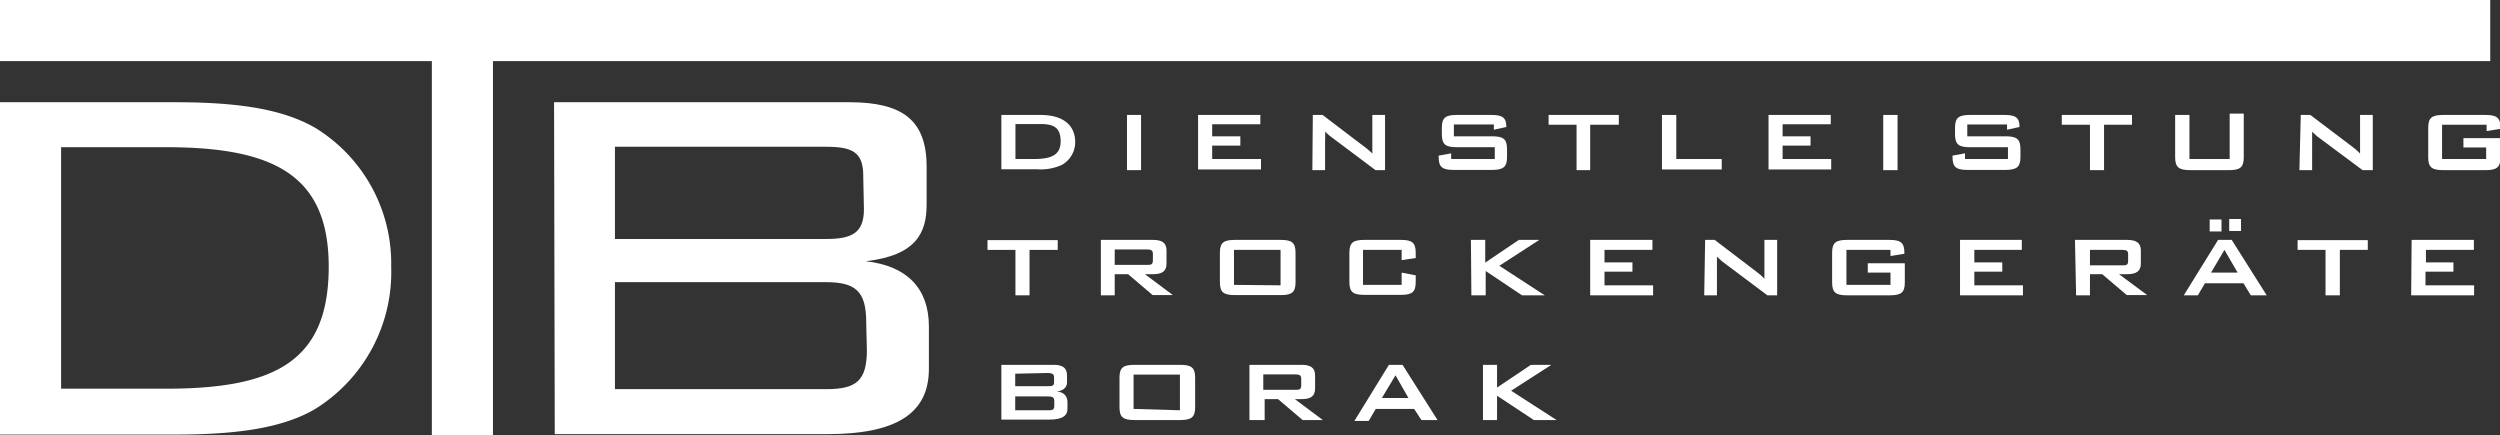 <svg xmlns="http://www.w3.org/2000/svg" viewBox="0 0 110.05 19.15"><rect x="0" y="0" width="110.05" height="19.15" fill="#333333" stroke="none"/><title>DTB-Borak-Logo-white</title><g id="Gruppe_1_Kopie" data-name="Gruppe 1 Kopie"><g id="DIENSTLEISTUNG_TROCKENGERÄTE_BORAK-2" data-name="DIENSTLEISTUNG TROCKENGERÄTE BORAK"><path d="M13.88,5.63a7,7,0,0,1,3.34,6.11A7.09,7.09,0,0,1,13.88,18c-1.44.85-3.47,1.13-6.18,1.13H0V4.5H7.7C10.41,4.5,12.41,4.78,13.88,5.63ZM2.69,6.48V17.11H7.32c4.81,0,7.15-1.22,7.15-5.37,0-4-2.37-5.26-7.15-5.26Z" fill="#fff"/><path d="M24.39,4.5h13c2.34,0,3.4.79,3.4,2.84V9c0,1.22-.43,2.24-2.68,2.5,1.81.2,2.78,1.19,2.78,2.87v1.87c0,2-1.5,2.87-4.47,2.87h-12ZM38,7.73c0-1.05-.5-1.27-1.65-1.27H27.07v4.06h9.31c1.15,0,1.65-.29,1.65-1.31Zm.13,6.45c0-1.36-.47-1.76-1.78-1.76H27.07v4.71h9.31c1.34,0,1.78-.39,1.78-1.73Z" fill="#fff"/><polygon points="21.96 0 21.7 0 0 0 0 2.69 21.7 2.69 21.96 2.69 109.62 2.69 109.62 0 21.96 0" fill="#fff"/><rect x="19.01" y="1.81" width="2.69" height="17.34" fill="#fff"/><path d="M44.08,5.06H45.8c1,0,1.53.45,1.53,1.2a1.15,1.15,0,0,1-.59,1,2.24,2.24,0,0,1-1.1.19H44.08ZM45.5,7c.79,0,1.19-.18,1.19-.78s-.3-.76-.89-.76H44.7V7Z" fill="#fff"/><path d="M49.61,5.06h.62V7.49h-.62Z" fill="#fff"/><path d="M52.74,5.06h2.74v.41H53.36V6H54.6v.41H53.36V7h2.15v.46H52.74Z" fill="#fff"/><path d="M57.79,5.06h.43L60.1,6.49a2.61,2.61,0,0,1,.31.27q0-.31,0-.42V5.06h.56V7.49h-.42l-2-1.5a2.09,2.09,0,0,1-.22-.2,3.39,3.39,0,0,1,0,.39V7.49h-.56Z" fill="#fff"/><path d="M64,5.48V6h1.67c.5,0,.67.11.67.57v.34c0,.45-.17.57-.67.57H64c-.51,0-.67-.12-.67-.57V6.85l.55-.1V7H65.8V6.48H64.13c-.5,0-.66-.12-.66-.58V5.63c0-.45.16-.57.66-.57h1.52c.48,0,.66.11.66.53v0l-.55.12V5.48Z" fill="#fff"/><path d="M70,7.49H69.4v-2H68.17V5.06h3.09v.43H70Z" fill="#fff"/><path d="M73.16,5.06h.63V7h2v.46H73.16Z" fill="#fff"/><path d="M77.85,5.06h2.74v.41H78.47V6H79.7v.41H78.47V7h2.14v.46H77.85Z" fill="#fff"/><path d="M82.9,5.06h.63V7.49H82.9Z" fill="#fff"/><path d="M86.6,5.48V6h1.67c.5,0,.67.11.67.57v.34c0,.45-.17.57-.67.57H86.62c-.51,0-.67-.12-.67-.57V6.85l.55-.1V7h1.89V6.48H86.72c-.5,0-.66-.12-.66-.58V5.63c0-.45.16-.57.66-.57h1.52c.48,0,.66.11.66.53v0l-.55.12V5.48Z" fill="#fff"/><path d="M92.62,7.49H92v-2H90.76V5.06h3.09v.43H92.62Z" fill="#fff"/><path d="M96.38,7h1.77v-2h.62V6.92c0,.45-.16.57-.66.57H96.42c-.5,0-.67-.12-.67-.57V5.06h.63Z" fill="#fff"/><path d="M101.28,5.06h.42l1.89,1.43a2.52,2.52,0,0,1,.3.27c0-.21,0-.35,0-.42V5.06h.56V7.49H104L102,6l-.22-.2c0,.19,0,.31,0,.39V7.49h-.56Z" fill="#fff"/><path d="M107.5,5.49V7h1.94V6.49h-1V6.08h1.63v.84c0,.45-.16.57-.67.57h-1.84c-.51,0-.67-.12-.67-.57V5.63c0-.45.16-.57.67-.57h1.84c.49,0,.67.11.67.55v.06l-.61.1V5.49Z" fill="#fff"/><path d="M45.32,13H44.7V11H43.47v-.43h3.09V11H45.32Z" fill="#fff"/><path d="M48.46,10.56h2.29c.41,0,.6.13.6.47v.57c0,.34-.19.47-.6.47H50.4l1.23.92h-.89l-1.08-.92h-.59V13h-.61Zm.61.42v.68h1.4c.19,0,.28,0,.28-.2v-.29c0-.16-.09-.19-.28-.19Z" fill="#fff"/><path d="M54.37,10.56h2c.5,0,.66.12.66.57v1.29c0,.45-.16.57-.66.57h-2c-.51,0-.67-.12-.67-.57V11.13C53.7,10.68,53.86,10.56,54.37,10.56Zm2,2V11H54.32v1.54Z" fill="#fff"/><path d="M60,11v1.54H61.7V12l.62.12v.29c0,.45-.16.57-.66.57h-1.6c-.5,0-.66-.12-.66-.57V11.13c0-.45.16-.57.66-.57h1.6c.5,0,.66.12.66.57v.23l-.62.09V11Z" fill="#fff"/><path d="M64.75,10.56h.63v1l1.48-1h.9L66,11.7,68,13H67l-1.6-1.07V13h-.63Z" fill="#fff"/><path d="M70,10.56h2.74V11H70.63v.55h1.23v.41H70.63v.6h2.14V13H70Z" fill="#fff"/><path d="M75.06,10.56h.42L77.37,12a2.52,2.52,0,0,1,.3.27c0-.21,0-.35,0-.42V10.56h.56V13h-.43l-2-1.5-.22-.2q0,.29,0,.39V13h-.56Z" fill="#fff"/><path d="M81.28,11v1.54h1.94V12h-1v-.41h1.63v.84c0,.45-.16.57-.67.57H81.32c-.51,0-.67-.12-.67-.57V11.13c0-.45.16-.57.67-.57h1.84c.49,0,.67.11.67.55v.06l-.61.1V11Z" fill="#fff"/><path d="M86.28,10.56H89V11H86.91v.55h1.23v.41H86.91v.6h2.14V13H86.28Z" fill="#fff"/><path d="M91.34,10.56h2.29c.41,0,.61.13.61.47v.57c0,.34-.2.47-.61.47h-.35l1.24.92h-.9l-1.08-.92H92V13h-.61ZM92,11v.68h1.4c.2,0,.28,0,.28-.2v-.29c0-.16-.08-.19-.28-.19Z" fill="#fff"/><path d="M97.64,10.56h.6L99.78,13h-.7l-.32-.53h-1.7l-.31.53h-.62Zm-.37-.9h.52v.53h-.52ZM98.5,12l-.58-1-.59,1Zm-.37-2.36h.52v.53h-.52Z" fill="#fff"/><path d="M103,13h-.63V11h-1.23v-.43h3.09V11H103Z" fill="#fff"/><path d="M106.16,10.56h2.74V11h-2.11v.55H108v.41h-1.23v.6h2.14V13h-2.77Z" fill="#fff"/><path d="M44.08,16.06h2.29c.41,0,.6.13.6.47v.3c0,.23-.17.37-.46.41.31,0,.48.2.48.46V18c0,.32-.26.47-.79.47H44.08Zm.61.39V17h1.42c.19,0,.29,0,.29-.17v-.23c0-.14-.1-.18-.29-.18Zm0,1v.61h1.42c.21,0,.3,0,.3-.21v-.19c0-.18-.09-.21-.3-.21Z" fill="#fff"/><path d="M49.94,16.06h2c.51,0,.67.12.67.57v1.29c0,.45-.16.57-.67.57h-2c-.5,0-.66-.12-.66-.57V16.63C49.28,16.18,49.44,16.06,49.94,16.06Zm2,2V16.49H49.9V18Z" fill="#fff"/><path d="M55,16.06h2.29c.41,0,.6.13.6.47v.57c0,.34-.19.47-.6.47H57l1.23.92h-.89l-1.08-.92h-.59v.92H55Zm.61.42v.68H57c.19,0,.28,0,.28-.2v-.29c0-.16-.09-.19-.28-.19Z" fill="#fff"/><path d="M61.14,16.06h.6l1.54,2.43h-.71L62.25,18H60.56l-.31.53h-.63ZM62,17.52l-.57-1-.6,1Z" fill="#fff"/><path d="M65.28,16.06h.62v1l1.49-1h.9L66.52,17.2l2,1.29h-1L65.9,17.42v1.07h-.62Z" fill="#fff"/></g></g></svg>